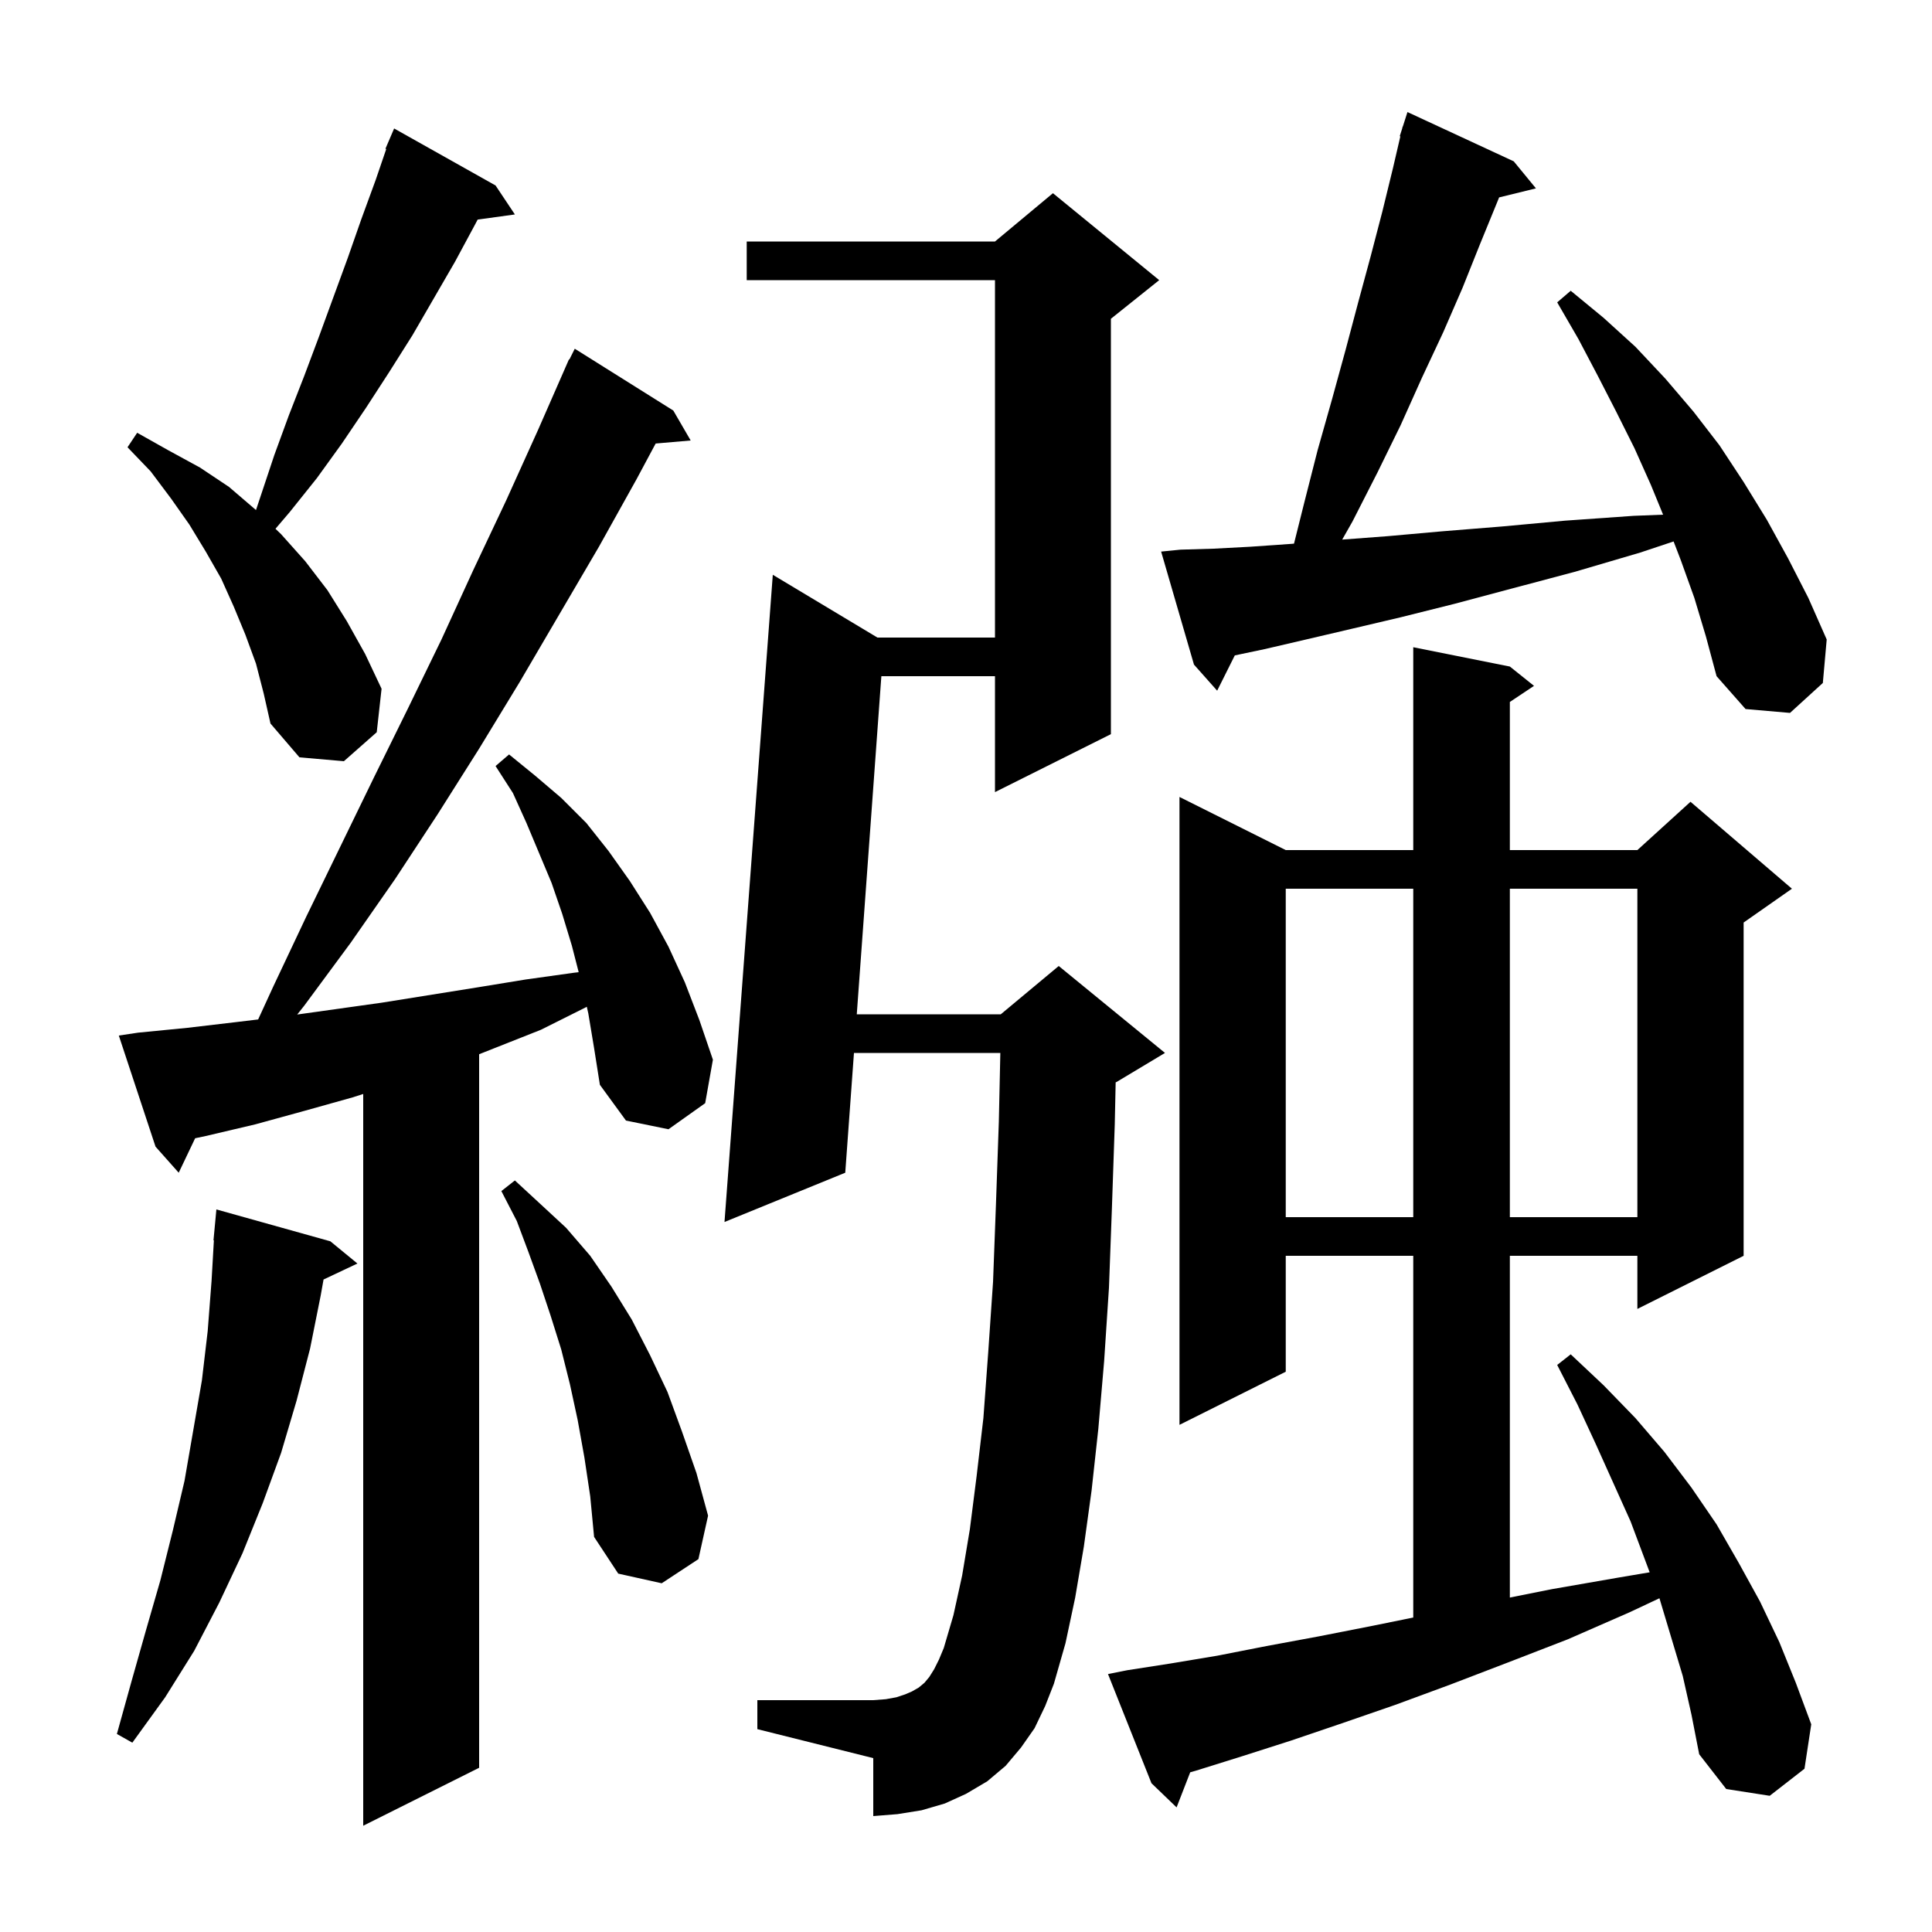 <svg xmlns="http://www.w3.org/2000/svg" xmlns:xlink="http://www.w3.org/1999/xlink" version="1.1" baseProfile="full" viewBox="0 0 200 200" width="200" height="200">
<g fill="black">
<path d="M 60.9 104.9 L 60.744 104.218 L 60.6 104.3 L 56.0 106.6 L 49.6 109.133 L 49.6 183.0 L 37.6 189.0 L 37.6 113.248 L 36.5 113.6 L 31.5 115.0 L 26.4 116.4 L 21.3 117.6 L 20.201 117.832 L 18.5 121.4 L 16.1 118.7 L 12.3 107.2 L 14.3 106.9 L 19.4 106.4 L 24.5 105.8 L 26.723 105.533 L 28.3 102.1 L 31.7 94.9 L 38.7 80.5 L 42.2 73.4 L 45.7 66.2 L 49.0 59.0 L 52.4 51.8 L 55.7 44.5 L 58.505 38.102 L 58.5 38.1 L 58.544 38.011 L 58.9 37.2 L 58.94 37.22 L 59.5 36.1 L 69.7 42.5 L 71.5 45.6 L 67.874 45.913 L 65.9 49.6 L 62.0 56.6 L 53.8 70.6 L 49.6 77.5 L 45.3 84.3 L 40.9 91.0 L 36.3 97.6 L 31.5 104.1 L 30.768 105.023 L 39.5 103.8 L 49.5 102.2 L 54.4 101.4 L 59.4 100.7 L 59.905 100.641 L 59.2 97.9 L 58.2 94.6 L 57.1 91.4 L 54.5 85.2 L 53.1 82.1 L 51.3 79.3 L 52.7 78.1 L 55.4 80.3 L 58.1 82.6 L 60.7 85.2 L 63.0 88.1 L 65.2 91.2 L 67.3 94.5 L 69.2 98.0 L 70.9 101.7 L 72.4 105.6 L 73.8 109.7 L 73.0 114.2 L 69.2 116.9 L 64.8 116.0 L 62.1 112.3 L 61.5 108.5 Z M 174.2 173.5 L 171.8 165.5 L 171.782 165.452 L 168.7 166.9 L 162.3 169.7 L 156.1 172.1 L 150.1 174.4 L 144.4 176.5 L 138.9 178.4 L 133.6 180.2 L 128.6 181.8 L 123.8 183.3 L 123.21 183.467 L 121.8 187.1 L 119.2 184.6 L 114.7 173.3 L 116.7 172.9 L 121.2 172.2 L 126.0 171.4 L 131.1 170.4 L 136.5 169.4 L 142.1 168.3 L 146.3 167.446 L 146.3 130.0 L 133.1 130.0 L 133.1 142.0 L 122.1 147.5 L 122.1 82.5 L 133.1 88.0 L 146.3 88.0 L 146.3 67.0 L 156.3 69.0 L 158.8 71.0 L 156.3 72.667 L 156.3 88.0 L 169.5 88.0 L 175.0 83.0 L 185.5 92.0 L 180.5 95.5 L 180.5 130.0 L 169.5 135.5 L 169.5 130.0 L 156.3 130.0 L 156.3 165.38 L 160.7 164.5 L 167.6 163.3 L 170.774 162.764 L 168.8 157.5 L 165.2 149.5 L 163.3 145.4 L 161.2 141.3 L 162.6 140.2 L 166.0 143.4 L 169.3 146.8 L 172.3 150.3 L 175.1 154.0 L 177.7 157.8 L 180.0 161.8 L 182.2 165.8 L 184.2 170.0 L 185.9 174.2 L 187.5 178.5 L 186.8 183.1 L 183.2 185.9 L 178.7 185.2 L 175.9 181.6 L 175.1 177.5 Z M 34.2 128.5 L 37.0 130.8 L 33.494 132.454 L 33.2 134.1 L 32.1 139.6 L 30.7 145.0 L 29.1 150.4 L 27.2 155.6 L 25.1 160.8 L 22.7 165.9 L 20.1 170.9 L 17.1 175.7 L 13.7 180.4 L 12.1 179.5 L 13.6 174.1 L 15.1 168.8 L 16.6 163.6 L 17.9 158.4 L 19.1 153.3 L 20.9 142.9 L 21.5 137.8 L 21.9 132.6 L 22.142 128.4 L 22.1 128.4 L 22.4 125.2 Z M 107.1 178.9 L 105.7 180.9 L 104.1 182.8 L 102.2 184.4 L 100.0 185.7 L 97.8 186.7 L 95.4 187.4 L 92.9 187.8 L 90.4 188.0 L 90.4 182.0 L 78.4 179.0 L 78.4 176.0 L 90.4 176.0 L 91.7 175.9 L 92.8 175.7 L 93.7 175.4 L 94.4 175.1 L 95.1 174.7 L 95.7 174.2 L 96.2 173.6 L 96.7 172.8 L 97.2 171.8 L 97.7 170.6 L 98.7 167.2 L 99.6 163.1 L 100.4 158.3 L 101.1 152.8 L 101.8 146.8 L 102.3 140.0 L 102.8 132.7 L 103.1 124.7 L 103.4 116.1 L 103.554 109.0 L 88.402 109.0 L 87.5 121.4 L 75.0 126.5 L 80.0 59.5 L 90.833 66.0 L 103.0 66.0 L 103.0 29.0 L 77.3 29.0 L 77.3 25.0 L 103.0 25.0 L 109.0 20.0 L 120.0 29.0 L 115.0 33.0 L 115.0 76.0 L 103.0 82.0 L 103.0 70.0 L 91.238 70.0 L 88.693 105.0 L 103.6 105.0 L 109.6 100.0 L 120.6 109.0 L 115.6 112.0 L 115.493 112.045 L 115.4 116.4 L 115.1 125.2 L 114.8 133.3 L 114.3 140.9 L 113.7 147.9 L 113.0 154.3 L 112.2 160.1 L 111.3 165.4 L 110.3 170.1 L 109.1 174.3 L 108.2 176.6 Z M 60.5 150.9 L 59.8 147.0 L 59.0 143.3 L 58.1 139.7 L 57.0 136.2 L 55.9 132.9 L 54.7 129.6 L 53.5 126.4 L 51.9 123.3 L 53.3 122.2 L 55.9 124.6 L 58.6 127.1 L 61.1 130.0 L 63.3 133.2 L 65.4 136.6 L 67.3 140.3 L 69.1 144.1 L 70.6 148.2 L 72.1 152.5 L 73.3 156.9 L 72.3 161.4 L 68.5 163.9 L 64.0 162.9 L 61.5 159.1 L 61.1 154.9 Z M 133.1 92.0 L 133.1 126.0 L 146.3 126.0 L 146.3 92.0 Z M 156.3 92.0 L 156.3 126.0 L 169.5 126.0 L 169.5 92.0 Z M 26.5 68.7 L 25.4 65.7 L 24.2 62.8 L 22.9 59.9 L 21.3 57.1 L 19.6 54.3 L 17.7 51.6 L 15.6 48.8 L 13.2 46.3 L 14.2 44.8 L 17.4 46.6 L 20.7 48.4 L 23.7 50.4 L 26.5 52.8 L 28.4 47.1 L 29.9 43.0 L 31.5 38.9 L 33.0 34.9 L 36.0 26.7 L 37.4 22.7 L 38.9 18.6 L 39.983 15.428 L 39.9 15.4 L 40.8 13.3 L 51.3 19.2 L 53.3 22.2 L 49.446 22.732 L 49.2 23.2 L 47.1 27.1 L 42.7 34.7 L 40.3 38.5 L 37.9 42.2 L 35.4 45.9 L 32.8 49.5 L 30.0 53.0 L 28.517 54.739 L 29.1 55.3 L 31.6 58.1 L 33.9 61.1 L 35.9 64.3 L 37.8 67.7 L 39.5 71.3 L 39.0 75.8 L 35.6 78.8 L 31.0 78.4 L 28.0 74.9 L 27.3 71.8 Z M 175.4 61.9 L 174.0 58.0 L 173.25 56.05 L 169.8 57.2 L 163.0 59.2 L 156.6 60.9 L 150.6 62.5 L 145.0 63.9 L 139.9 65.1 L 135.2 66.2 L 130.9 67.2 L 127.826 67.847 L 126.0 71.5 L 123.6 68.8 L 120.2 57.1 L 122.2 56.9 L 125.6 56.8 L 129.4 56.6 L 133.7 56.3 L 133.955 56.278 L 135.0 52.1 L 136.4 46.6 L 137.9 41.3 L 139.3 36.2 L 140.6 31.3 L 141.9 26.5 L 143.1 21.9 L 144.2 17.4 L 144.964 14.114 L 144.9 14.1 L 145.147 13.329 L 145.2 13.1 L 145.218 13.106 L 145.7 11.6 L 156.7 16.7 L 159.0 19.5 L 155.188 20.436 L 155.0 20.9 L 153.2 25.3 L 151.4 29.8 L 149.4 34.4 L 147.2 39.1 L 145.0 44.0 L 142.6 48.9 L 140.0 54.0 L 138.943 55.859 L 143.7 55.5 L 149.3 55.0 L 155.5 54.5 L 162.0 53.9 L 169.1 53.4 L 172.163 53.279 L 170.9 50.2 L 169.2 46.4 L 167.3 42.6 L 165.4 38.9 L 163.4 35.1 L 161.2 31.3 L 162.6 30.1 L 166.0 32.9 L 169.3 35.9 L 172.4 39.2 L 175.3 42.6 L 178.0 46.1 L 180.5 49.9 L 182.9 53.8 L 185.1 57.8 L 187.2 61.9 L 189.1 66.2 L 188.7 70.7 L 185.3 73.8 L 180.7 73.4 L 177.7 70.0 L 176.6 65.9 Z " />
</g>
</svg>
